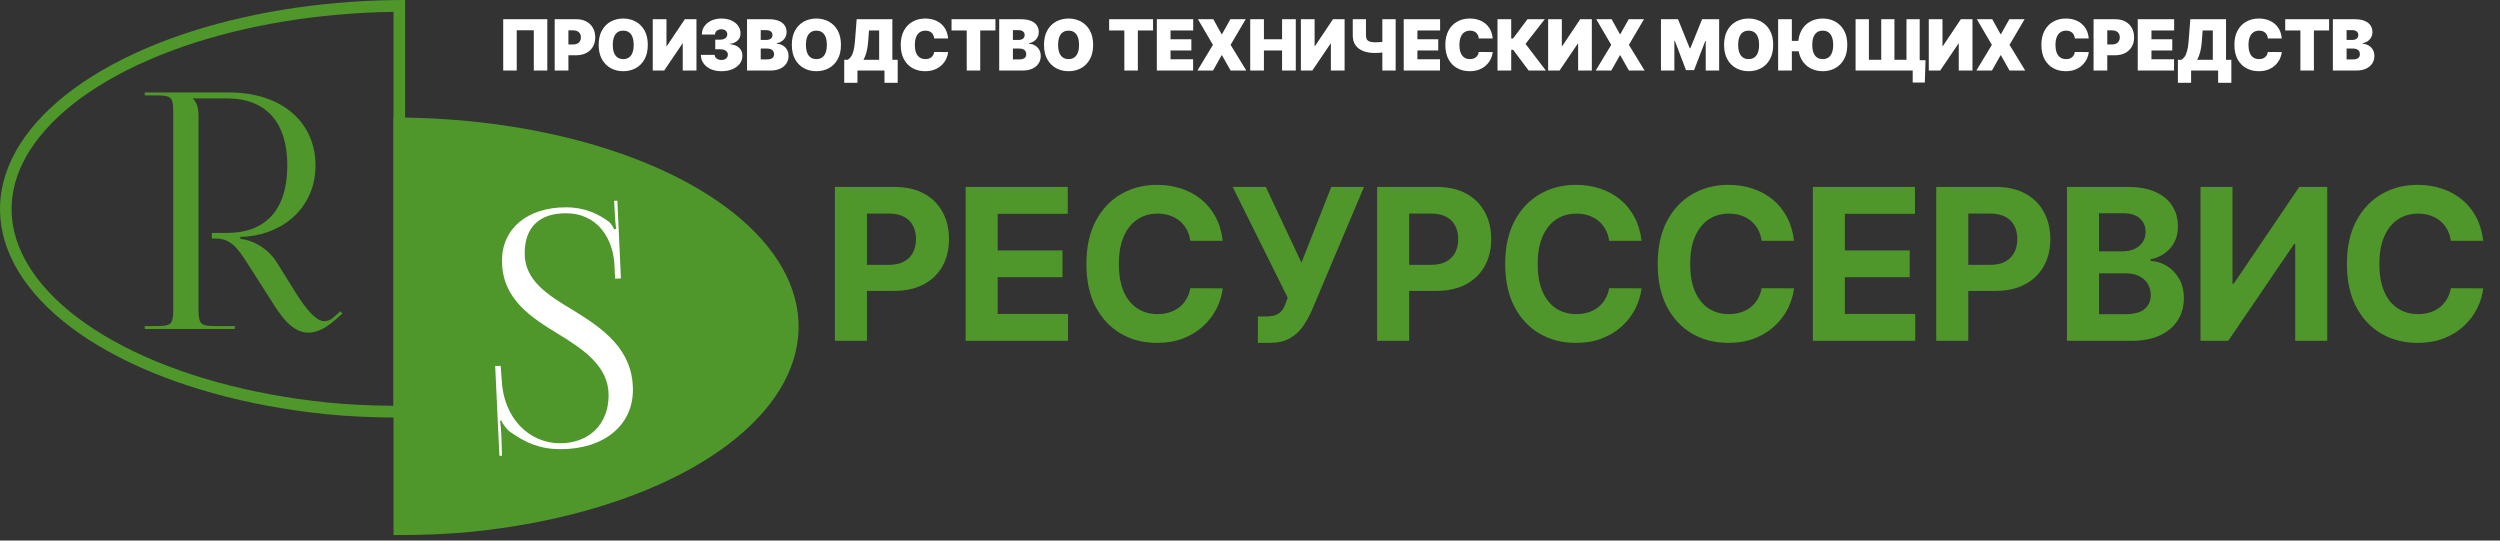 <?xml version="1.0" encoding="UTF-8"?> <svg xmlns="http://www.w3.org/2000/svg" width="185" height="40" viewBox="0 0 185 40" fill="none"><rect x="0" y="0" width="185" height="40" fill="#333333" stroke="none"/><path d="M10.71 24.348H17.376V24.129H15.985C14.834 24.129 14.69 24.007 14.69 22.838V8.57C14.69 8.01 14.57 7.597 14.283 7.304V7.28H16.777C19.678 7.28 21.261 9.033 21.261 12.247C21.261 15.51 19.678 17.238 16.777 17.238H15.674V17.652H15.961C17.041 17.652 17.544 18.285 18.336 19.527L20.014 22.157C20.758 23.35 21.597 24.616 22.82 24.616C23.396 24.616 24.043 24.348 24.811 23.666L25.338 23.203L25.194 23.033L24.667 23.496C24.427 23.715 24.211 23.764 23.971 23.764C23.228 23.764 22.245 22.278 21.645 21.28L20.446 19.357C19.918 18.529 18.911 17.798 17.784 17.677V17.53L18.264 17.506C21.141 17.238 23.348 15.217 23.348 12.247C23.348 9.009 20.806 6.842 16.969 6.842H10.71V7.061H11.549C12.7 7.061 12.82 7.183 12.82 8.351V22.838C12.82 24.007 12.7 24.129 11.549 24.129H10.71V24.348Z" fill="#4F972B"></path><path d="M40.501 1.423V5.217H39.501V2.238H38.238V5.217H37.238V1.423H40.501ZM41.047 5.217V1.423H42.66C42.938 1.423 43.18 1.479 43.388 1.59C43.596 1.701 43.758 1.857 43.874 2.058C43.989 2.26 44.047 2.495 44.047 2.764C44.047 3.036 43.988 3.271 43.868 3.47C43.75 3.669 43.584 3.822 43.37 3.93C43.157 4.037 42.908 4.091 42.624 4.091H41.66V3.291H42.419C42.539 3.291 42.64 3.27 42.724 3.228C42.809 3.184 42.874 3.123 42.919 3.044C42.966 2.965 42.989 2.872 42.989 2.764C42.989 2.656 42.966 2.563 42.919 2.486C42.874 2.409 42.809 2.349 42.724 2.309C42.64 2.267 42.539 2.246 42.419 2.246H42.062V5.217H41.047ZM47.937 3.32C47.937 3.743 47.856 4.099 47.695 4.389C47.533 4.678 47.314 4.898 47.039 5.047C46.764 5.195 46.458 5.269 46.12 5.269C45.779 5.269 45.471 5.195 45.196 5.045C44.923 4.894 44.705 4.675 44.543 4.386C44.382 4.095 44.302 3.74 44.302 3.32C44.302 2.898 44.382 2.542 44.543 2.253C44.705 1.963 44.923 1.744 45.196 1.595C45.471 1.446 45.779 1.371 46.12 1.371C46.458 1.371 46.764 1.446 47.039 1.595C47.314 1.744 47.533 1.963 47.695 2.253C47.856 2.542 47.937 2.898 47.937 3.32ZM46.893 3.32C46.893 3.093 46.864 2.901 46.804 2.746C46.746 2.589 46.659 2.47 46.543 2.39C46.429 2.309 46.288 2.268 46.12 2.268C45.952 2.268 45.81 2.309 45.694 2.39C45.58 2.47 45.493 2.589 45.434 2.746C45.375 2.901 45.346 3.093 45.346 3.32C45.346 3.547 45.375 3.74 45.434 3.896C45.493 4.052 45.58 4.171 45.694 4.252C45.81 4.332 45.952 4.373 46.12 4.373C46.288 4.373 46.429 4.332 46.543 4.252C46.659 4.171 46.746 4.052 46.804 3.896C46.864 3.74 46.893 3.547 46.893 3.32ZM48.304 1.423H49.319V3.409H49.348L50.676 1.423H51.538V5.217H50.523V3.224H50.501L49.151 5.217H48.304V1.423ZM53.382 5.269C53.088 5.269 52.826 5.218 52.597 5.116C52.37 5.012 52.191 4.869 52.061 4.688C51.931 4.506 51.865 4.297 51.864 4.061H52.886C52.887 4.134 52.909 4.2 52.951 4.258C52.995 4.315 53.055 4.359 53.13 4.391C53.206 4.423 53.292 4.439 53.389 4.439C53.483 4.439 53.566 4.423 53.638 4.389C53.709 4.355 53.765 4.307 53.805 4.247C53.846 4.186 53.865 4.117 53.864 4.039C53.865 3.962 53.842 3.895 53.794 3.835C53.748 3.776 53.683 3.73 53.599 3.696C53.515 3.663 53.419 3.646 53.309 3.646H52.929V2.935H53.309C53.41 2.935 53.499 2.918 53.575 2.885C53.653 2.851 53.714 2.805 53.756 2.746C53.8 2.687 53.821 2.619 53.82 2.542C53.821 2.468 53.804 2.402 53.767 2.346C53.731 2.289 53.679 2.244 53.614 2.212C53.549 2.18 53.474 2.164 53.389 2.164C53.297 2.164 53.214 2.181 53.141 2.214C53.069 2.247 53.013 2.294 52.971 2.353C52.93 2.412 52.909 2.48 52.908 2.557H51.937C51.938 2.325 52.001 2.12 52.125 1.942C52.25 1.764 52.422 1.624 52.639 1.523C52.857 1.422 53.107 1.371 53.389 1.371C53.666 1.371 53.91 1.419 54.121 1.514C54.334 1.609 54.5 1.74 54.619 1.907C54.74 2.072 54.799 2.262 54.798 2.475C54.801 2.688 54.729 2.862 54.583 2.998C54.438 3.134 54.254 3.214 54.032 3.239V3.268C54.333 3.302 54.56 3.396 54.712 3.55C54.864 3.703 54.939 3.896 54.937 4.128C54.938 4.35 54.872 4.547 54.74 4.719C54.608 4.891 54.425 5.025 54.191 5.123C53.957 5.221 53.688 5.269 53.382 5.269ZM55.28 5.217V1.423H56.9C57.185 1.423 57.424 1.462 57.617 1.54C57.812 1.618 57.959 1.727 58.057 1.869C58.157 2.012 58.207 2.179 58.207 2.372C58.207 2.511 58.176 2.638 58.116 2.753C58.056 2.868 57.972 2.964 57.864 3.042C57.756 3.119 57.629 3.172 57.484 3.202V3.239C57.645 3.245 57.791 3.286 57.922 3.363C58.054 3.438 58.158 3.543 58.236 3.676C58.314 3.808 58.353 3.964 58.353 4.143C58.353 4.35 58.299 4.535 58.192 4.697C58.087 4.859 57.936 4.986 57.74 5.078C57.544 5.171 57.31 5.217 57.039 5.217H55.28ZM56.294 4.395H56.769C56.939 4.395 57.067 4.363 57.152 4.298C57.237 4.233 57.28 4.137 57.28 4.009C57.28 3.921 57.26 3.845 57.22 3.783C57.179 3.722 57.122 3.675 57.048 3.643C56.975 3.61 56.887 3.594 56.784 3.594H56.294V4.395ZM56.294 2.957H56.711C56.799 2.957 56.878 2.943 56.946 2.914C57.014 2.886 57.067 2.845 57.105 2.792C57.144 2.738 57.163 2.672 57.163 2.594C57.163 2.477 57.122 2.387 57.039 2.325C56.956 2.262 56.852 2.231 56.725 2.231H56.294V2.957ZM62.23 3.32C62.23 3.743 62.149 4.099 61.987 4.389C61.826 4.678 61.607 4.898 61.332 5.047C61.057 5.195 60.751 5.269 60.413 5.269C60.072 5.269 59.764 5.195 59.489 5.045C59.215 4.894 58.998 4.675 58.836 4.386C58.675 4.095 58.595 3.74 58.595 3.32C58.595 2.898 58.675 2.542 58.836 2.253C58.998 1.963 59.215 1.744 59.489 1.595C59.764 1.446 60.072 1.371 60.413 1.371C60.751 1.371 61.057 1.446 61.332 1.595C61.607 1.744 61.826 1.963 61.987 2.253C62.149 2.542 62.23 2.898 62.23 3.32ZM61.186 3.32C61.186 3.093 61.157 2.901 61.097 2.746C61.039 2.589 60.952 2.47 60.836 2.39C60.722 2.309 60.581 2.268 60.413 2.268C60.245 2.268 60.103 2.309 59.987 2.39C59.873 2.47 59.786 2.589 59.727 2.746C59.668 2.901 59.639 3.093 59.639 3.32C59.639 3.547 59.668 3.74 59.727 3.896C59.786 4.052 59.873 4.171 59.987 4.252C60.103 4.332 60.245 4.373 60.413 4.373C60.581 4.373 60.722 4.332 60.836 4.252C60.952 4.171 61.039 4.052 61.097 3.896C61.157 3.74 61.186 3.547 61.186 3.32ZM62.473 6.129V4.424H62.736C62.823 4.37 62.902 4.294 62.973 4.195C63.045 4.096 63.105 3.954 63.155 3.77C63.206 3.586 63.244 3.34 63.269 3.031L63.393 1.423H66.035V4.424H66.429V6.129H65.451V5.217H63.451V6.129H62.473ZM63.896 4.424H65.057V2.253H64.305L64.247 3.031C64.23 3.263 64.203 3.467 64.168 3.641C64.134 3.814 64.093 3.964 64.046 4.093C64 4.22 63.95 4.331 63.896 4.424ZM70.159 2.846H69.129C69.122 2.759 69.103 2.681 69.071 2.611C69.041 2.54 68.998 2.48 68.943 2.429C68.89 2.377 68.825 2.338 68.748 2.31C68.671 2.282 68.584 2.268 68.487 2.268C68.317 2.268 68.173 2.31 68.055 2.394C67.938 2.478 67.849 2.598 67.788 2.755C67.728 2.912 67.699 3.1 67.699 3.32C67.699 3.552 67.729 3.747 67.79 3.904C67.852 4.059 67.942 4.177 68.058 4.256C68.175 4.334 68.316 4.373 68.48 4.373C68.573 4.373 68.657 4.361 68.732 4.337C68.806 4.313 68.87 4.277 68.925 4.232C68.98 4.186 69.024 4.131 69.058 4.067C69.094 4.001 69.117 3.928 69.129 3.846L70.159 3.854C70.147 4.014 70.102 4.178 70.025 4.345C69.949 4.51 69.84 4.663 69.699 4.804C69.559 4.944 69.385 5.056 69.179 5.141C68.972 5.227 68.732 5.269 68.458 5.269C68.115 5.269 67.807 5.195 67.534 5.045C67.263 4.896 67.049 4.676 66.89 4.386C66.733 4.095 66.655 3.74 66.655 3.32C66.655 2.898 66.735 2.542 66.896 2.253C67.056 1.963 67.273 1.744 67.545 1.595C67.818 1.446 68.122 1.371 68.458 1.371C68.694 1.371 68.911 1.404 69.109 1.469C69.308 1.535 69.482 1.63 69.631 1.756C69.781 1.881 69.901 2.035 69.993 2.218C70.084 2.401 70.139 2.61 70.159 2.846ZM70.414 2.253V1.423H73.662V2.253H72.538V5.217H71.538V2.253H70.414ZM73.941 5.217V1.423H75.562C75.847 1.423 76.086 1.462 76.279 1.54C76.474 1.618 76.62 1.727 76.719 1.869C76.819 2.012 76.869 2.179 76.869 2.372C76.869 2.511 76.838 2.638 76.777 2.753C76.718 2.868 76.634 2.964 76.525 3.042C76.417 3.119 76.291 3.172 76.146 3.202V3.239C76.306 3.245 76.453 3.286 76.584 3.363C76.715 3.438 76.82 3.543 76.898 3.676C76.976 3.808 77.014 3.964 77.014 4.143C77.014 4.35 76.961 4.535 76.854 4.697C76.748 4.859 76.597 4.986 76.401 5.078C76.206 5.171 75.972 5.217 75.701 5.217H73.941ZM74.956 4.395H75.43C75.601 4.395 75.729 4.363 75.814 4.298C75.899 4.233 75.942 4.137 75.942 4.009C75.942 3.921 75.921 3.845 75.881 3.783C75.841 3.722 75.784 3.675 75.71 3.643C75.637 3.61 75.549 3.594 75.445 3.594H74.956V4.395ZM74.956 2.957H75.372C75.461 2.957 75.539 2.943 75.608 2.914C75.676 2.886 75.729 2.845 75.766 2.792C75.805 2.738 75.825 2.672 75.825 2.594C75.825 2.477 75.783 2.387 75.701 2.325C75.618 2.262 75.513 2.231 75.387 2.231H74.956V2.957ZM80.892 3.32C80.892 3.743 80.811 4.099 80.649 4.389C80.487 4.678 80.269 4.898 79.994 5.047C79.719 5.195 79.412 5.269 79.074 5.269C78.734 5.269 78.426 5.195 78.151 5.045C77.877 4.894 77.659 4.675 77.498 4.386C77.337 4.095 77.257 3.74 77.257 3.32C77.257 2.898 77.337 2.542 77.498 2.253C77.659 1.963 77.877 1.744 78.151 1.595C78.426 1.446 78.734 1.371 79.074 1.371C79.412 1.371 79.719 1.446 79.994 1.595C80.269 1.744 80.487 1.963 80.649 2.253C80.811 2.542 80.892 2.898 80.892 3.32ZM79.848 3.32C79.848 3.093 79.818 2.901 79.759 2.746C79.7 2.589 79.613 2.47 79.498 2.39C79.383 2.309 79.242 2.268 79.074 2.268C78.906 2.268 78.765 2.309 78.649 2.39C78.535 2.47 78.448 2.589 78.388 2.746C78.33 2.901 78.3 3.093 78.3 3.32C78.3 3.547 78.33 3.74 78.388 3.896C78.448 4.052 78.535 4.171 78.649 4.252C78.765 4.332 78.906 4.373 79.074 4.373C79.242 4.373 79.383 4.332 79.498 4.252C79.613 4.171 79.7 4.052 79.759 3.896C79.818 3.74 79.848 3.547 79.848 3.32ZM82.077 2.253V1.423H85.326V2.253H84.201V5.217H83.201V2.253H82.077ZM85.605 5.217V1.423H88.298V2.253H86.62V2.905H88.16V3.735H86.62V4.387H88.291V5.217H85.605ZM89.786 1.423L90.399 2.527H90.428L91.049 1.423H92.181L91.064 3.32L92.225 5.217H91.064L90.428 4.091H90.399L89.765 5.217H88.611L89.757 3.32L88.648 1.423H89.786ZM92.516 5.217V1.423H93.53V2.905H94.873V1.423H95.888V5.217H94.873V3.735H93.53V5.217H92.516ZM96.266 1.423H97.281V3.409H97.31L98.639 1.423H99.5V5.217H98.485V3.224H98.464L97.113 5.217H96.266V1.423ZM100.104 1.423H101.082V2.616C101.082 2.735 101.102 2.832 101.142 2.907C101.183 2.982 101.253 3.038 101.349 3.074C101.445 3.11 101.578 3.128 101.746 3.128C101.777 3.128 101.826 3.127 101.894 3.126C101.964 3.123 102.038 3.12 102.119 3.116C102.199 3.111 102.273 3.106 102.34 3.1C102.407 3.092 102.455 3.084 102.483 3.076V3.854C102.452 3.865 102.4 3.875 102.327 3.883C102.254 3.891 102.175 3.898 102.091 3.904C102.008 3.909 101.934 3.913 101.868 3.917C101.803 3.919 101.762 3.921 101.746 3.921C101.418 3.921 101.13 3.873 100.883 3.778C100.636 3.683 100.444 3.539 100.308 3.346C100.172 3.153 100.104 2.91 100.104 2.616V1.423ZM102.293 1.423H103.279V5.217H102.293V1.423ZM103.875 5.217V1.423H106.568V2.253H104.889V2.905H106.43V3.735H104.889V4.387H106.561V5.217H103.875ZM110.458 2.846H109.429C109.422 2.759 109.402 2.681 109.37 2.611C109.34 2.54 109.298 2.48 109.243 2.429C109.189 2.377 109.124 2.338 109.048 2.31C108.97 2.282 108.884 2.268 108.786 2.268C108.616 2.268 108.472 2.31 108.354 2.394C108.237 2.478 108.148 2.598 108.087 2.755C108.027 2.912 107.998 3.1 107.998 3.32C107.998 3.552 108.028 3.747 108.089 3.904C108.152 4.059 108.241 4.177 108.357 4.256C108.475 4.334 108.615 4.373 108.779 4.373C108.873 4.373 108.957 4.361 109.031 4.337C109.105 4.313 109.17 4.277 109.224 4.232C109.279 4.186 109.323 4.131 109.358 4.067C109.393 4.001 109.417 3.928 109.429 3.846L110.458 3.854C110.446 4.014 110.402 4.178 110.325 4.345C110.248 4.51 110.14 4.663 109.998 4.804C109.859 4.944 109.685 5.056 109.478 5.141C109.271 5.227 109.031 5.269 108.757 5.269C108.414 5.269 108.106 5.195 107.834 5.045C107.562 4.896 107.347 4.676 107.19 4.386C107.033 4.095 106.954 3.74 106.954 3.32C106.954 2.898 107.035 2.542 107.195 2.253C107.356 1.963 107.573 1.744 107.845 1.595C108.117 1.446 108.421 1.371 108.757 1.371C108.994 1.371 109.21 1.404 109.409 1.469C109.607 1.535 109.781 1.63 109.931 1.756C110.08 1.881 110.2 2.035 110.292 2.218C110.383 2.401 110.438 2.61 110.458 2.846ZM113.118 5.217L111.972 3.683H111.83V5.217H110.815V1.423H111.83V2.853H111.961L113.034 1.423H114.312L112.889 3.246L114.392 5.217H113.118ZM114.562 1.423H115.576V3.409H115.606L116.934 1.423H117.796V5.217H116.781V3.224H116.759L115.409 5.217H114.562V1.423ZM119.26 1.423L119.873 2.527H119.903L120.524 1.423H121.655L120.538 3.32L121.699 5.217H120.538L119.903 4.091H119.873L119.239 5.217H118.085L119.231 3.32L118.122 1.423H119.26ZM122.911 1.423H124.173L125.041 3.572H125.086L125.954 1.423H127.217V5.217H126.224V3.024H126.195L125.363 5.188H124.765L123.932 3.009H123.903V5.217H122.911V1.423ZM131.216 3.32C131.216 3.743 131.135 4.099 130.973 4.389C130.812 4.678 130.593 4.898 130.318 5.047C130.043 5.195 129.737 5.269 129.398 5.269C129.057 5.269 128.75 5.195 128.475 5.045C128.201 4.894 127.983 4.675 127.822 4.386C127.661 4.095 127.581 3.74 127.581 3.32C127.581 2.898 127.661 2.542 127.822 2.253C127.983 1.963 128.201 1.744 128.475 1.595C128.75 1.446 129.057 1.371 129.398 1.371C129.737 1.371 130.043 1.446 130.318 1.595C130.593 1.744 130.812 1.963 130.973 2.253C131.135 2.542 131.216 2.898 131.216 3.32ZM130.172 3.32C130.172 3.093 130.142 2.901 130.083 2.746C130.024 2.589 129.937 2.47 129.821 2.39C129.708 2.309 129.566 2.268 129.398 2.268C129.23 2.268 129.088 2.309 128.973 2.39C128.859 2.47 128.771 2.589 128.712 2.746C128.653 2.901 128.624 3.093 128.624 3.32C128.624 3.547 128.653 3.74 128.712 3.896C128.771 4.052 128.859 4.171 128.973 4.252C129.088 4.332 129.23 4.373 129.398 4.373C129.566 4.373 129.708 4.332 129.821 4.252C129.937 4.171 130.024 4.052 130.083 3.896C130.142 3.74 130.172 3.547 130.172 3.32ZM132.597 1.423V5.217H131.582V1.423H132.597ZM133.393 3.024V3.795H132.167V3.024H133.393ZM136.7 3.32C136.7 3.743 136.619 4.099 136.457 4.389C136.295 4.678 136.076 4.898 135.801 5.047C135.527 5.195 135.22 5.269 134.882 5.269C134.542 5.269 134.233 5.195 133.958 5.045C133.685 4.894 133.467 4.675 133.305 4.386C133.145 4.095 133.064 3.74 133.064 3.32C133.064 2.898 133.145 2.542 133.305 2.253C133.467 1.963 133.685 1.744 133.958 1.595C134.233 1.446 134.542 1.371 134.882 1.371C135.22 1.371 135.527 1.446 135.801 1.595C136.076 1.744 136.295 1.963 136.457 2.253C136.619 2.542 136.7 2.898 136.7 3.32ZM135.656 3.32C135.656 3.093 135.626 2.901 135.566 2.746C135.508 2.589 135.421 2.47 135.306 2.39C135.191 2.309 135.049 2.268 134.882 2.268C134.714 2.268 134.572 2.309 134.457 2.39C134.342 2.47 134.255 2.589 134.196 2.746C134.137 2.901 134.108 3.093 134.108 3.32C134.108 3.547 134.137 3.74 134.196 3.896C134.255 4.052 134.342 4.171 134.457 4.252C134.572 4.332 134.714 4.373 134.882 4.373C135.049 4.373 135.191 4.332 135.306 4.252C135.421 4.171 135.508 4.052 135.566 3.896C135.626 3.74 135.656 3.547 135.656 3.32ZM142.489 4.454L142.437 6.107H141.54V5.217H141.27V4.454H142.489ZM137.313 1.423H138.299V4.424H139.211V1.423H140.189V4.424H141.08V1.423H142.058V5.217H137.313V1.423ZM142.729 1.423H143.744V3.409H143.773L145.101 1.423H145.963V5.217H144.948V3.224H144.926L143.576 5.217H142.729V1.423ZM147.427 1.423L148.041 2.527H148.07L148.69 1.423H149.821L148.704 3.32L149.865 5.217H148.704L148.07 4.091H148.041L147.405 5.217H146.252L147.398 3.32L146.288 1.423H147.427ZM154.566 2.846H153.537C153.53 2.759 153.51 2.681 153.478 2.611C153.448 2.54 153.406 2.48 153.351 2.429C153.298 2.377 153.233 2.338 153.155 2.31C153.079 2.282 152.992 2.268 152.895 2.268C152.725 2.268 152.58 2.31 152.463 2.394C152.345 2.478 152.257 2.598 152.196 2.755C152.136 2.912 152.106 3.1 152.106 3.32C152.106 3.552 152.137 3.747 152.198 3.904C152.26 4.059 152.35 4.177 152.466 4.256C152.582 4.334 152.723 4.373 152.887 4.373C152.981 4.373 153.065 4.361 153.139 4.337C153.214 4.313 153.278 4.277 153.333 4.232C153.388 4.186 153.432 4.131 153.466 4.067C153.501 4.001 153.525 3.928 153.537 3.846L154.566 3.854C154.554 4.014 154.51 4.178 154.433 4.345C154.356 4.51 154.247 4.663 154.106 4.804C153.967 4.944 153.794 5.056 153.586 5.141C153.38 5.227 153.139 5.269 152.865 5.269C152.523 5.269 152.215 5.195 151.942 5.045C151.671 4.896 151.456 4.676 151.298 4.386C151.141 4.095 151.062 3.74 151.062 3.32C151.062 2.898 151.143 2.542 151.304 2.253C151.464 1.963 151.681 1.744 151.953 1.595C152.225 1.446 152.529 1.371 152.865 1.371C153.101 1.371 153.319 1.404 153.517 1.469C153.716 1.535 153.889 1.63 154.039 1.756C154.188 1.881 154.309 2.035 154.4 2.218C154.492 2.401 154.547 2.61 154.566 2.846ZM154.924 5.217V1.423H156.537C156.814 1.423 157.058 1.479 157.265 1.59C157.473 1.701 157.635 1.857 157.75 2.058C157.866 2.26 157.924 2.495 157.924 2.764C157.924 3.036 157.864 3.271 157.745 3.47C157.627 3.669 157.461 3.822 157.247 3.93C157.034 4.037 156.785 4.091 156.501 4.091H155.537V3.291H156.296C156.415 3.291 156.517 3.27 156.601 3.228C156.686 3.184 156.751 3.123 156.796 3.044C156.843 2.965 156.866 2.872 156.866 2.764C156.866 2.656 156.843 2.563 156.796 2.486C156.751 2.409 156.686 2.349 156.601 2.309C156.517 2.267 156.415 2.246 156.296 2.246H155.938V5.217H154.924ZM158.193 5.217V1.423H160.887V2.253H159.208V2.905H160.748V3.735H159.208V4.387H160.88V5.217H158.193ZM161.164 6.129V4.424H161.426C161.514 4.37 161.593 4.294 161.664 4.195C161.735 4.096 161.796 3.954 161.846 3.77C161.897 3.586 161.934 3.34 161.959 3.031L162.083 1.423H164.726V4.424H165.12V6.129H164.142V5.217H162.142V6.129H161.164ZM162.587 4.424H163.748V2.253H162.996L162.937 3.031C162.92 3.263 162.894 3.467 162.859 3.641C162.824 3.814 162.784 3.964 162.736 4.093C162.69 4.22 162.64 4.331 162.587 4.424ZM168.85 2.846H167.82C167.812 2.759 167.794 2.681 167.762 2.611C167.731 2.54 167.688 2.48 167.633 2.429C167.58 2.377 167.515 2.338 167.439 2.31C167.362 2.282 167.275 2.268 167.178 2.268C167.007 2.268 166.863 2.31 166.745 2.394C166.628 2.478 166.54 2.598 166.479 2.755C166.419 2.912 166.389 3.1 166.389 3.32C166.389 3.552 166.42 3.747 166.481 3.904C166.542 4.059 166.632 4.177 166.749 4.256C166.865 4.334 167.006 4.373 167.17 4.373C167.264 4.373 167.348 4.361 167.422 4.337C167.496 4.313 167.561 4.277 167.615 4.232C167.67 4.186 167.715 4.131 167.749 4.067C167.784 4.001 167.808 3.928 167.82 3.846L168.85 3.854C168.837 4.014 168.792 4.178 168.716 4.345C168.639 4.51 168.53 4.663 168.39 4.804C168.249 4.944 168.076 5.056 167.869 5.141C167.663 5.227 167.422 5.269 167.149 5.269C166.805 5.269 166.498 5.195 166.225 5.045C165.954 4.896 165.739 4.676 165.58 4.386C165.424 4.095 165.346 3.74 165.346 3.32C165.346 2.898 165.425 2.542 165.586 2.253C165.747 1.963 165.963 1.744 166.236 1.595C166.509 1.446 166.813 1.371 167.149 1.371C167.384 1.371 167.602 1.404 167.8 1.469C167.998 1.535 168.172 1.63 168.322 1.756C168.471 1.881 168.592 2.035 168.683 2.218C168.774 2.401 168.83 2.61 168.85 2.846ZM169.105 2.253V1.423H172.353V2.253H171.229V5.217H170.229V2.253H169.105ZM172.632 5.217V1.423H174.252C174.538 1.423 174.776 1.462 174.97 1.54C175.164 1.618 175.311 1.727 175.409 1.869C175.51 2.012 175.559 2.179 175.559 2.372C175.559 2.511 175.528 2.638 175.468 2.753C175.409 2.868 175.325 2.964 175.216 3.042C175.108 3.119 174.981 3.172 174.836 3.202V3.239C174.997 3.245 175.143 3.286 175.274 3.363C175.406 3.438 175.51 3.543 175.588 3.676C175.666 3.808 175.705 3.964 175.705 4.143C175.705 4.35 175.652 4.535 175.545 4.697C175.439 4.859 175.288 4.986 175.092 5.078C174.896 5.171 174.663 5.217 174.391 5.217H172.632ZM173.647 4.395H174.121C174.292 4.395 174.419 4.363 174.504 4.298C174.59 4.233 174.632 4.137 174.632 4.009C174.632 3.921 174.612 3.845 174.572 3.783C174.532 3.722 174.474 3.675 174.4 3.643C174.328 3.61 174.239 3.594 174.136 3.594H173.647V4.395ZM173.647 2.957H174.063C174.151 2.957 174.23 2.943 174.298 2.914C174.366 2.886 174.419 2.845 174.457 2.792C174.496 2.738 174.515 2.672 174.515 2.594C174.515 2.477 174.474 2.387 174.391 2.325C174.309 2.262 174.203 2.231 174.078 2.231H173.647V2.957Z" fill="white"></path><path d="M61.785 25.218V13.834H66.208C67.059 13.834 67.783 13.999 68.382 14.329C68.98 14.655 69.436 15.109 69.75 15.691C70.068 16.269 70.227 16.936 70.227 17.692C70.227 18.448 70.066 19.115 69.745 19.693C69.424 20.271 68.958 20.721 68.349 21.044C67.743 21.366 67.009 21.527 66.148 21.527H63.328V19.598H65.765C66.221 19.598 66.597 19.519 66.893 19.359C67.192 19.196 67.414 18.972 67.56 18.687C67.71 18.398 67.785 18.066 67.785 17.692C67.785 17.314 67.71 16.984 67.56 16.702C67.414 16.417 67.192 16.197 66.893 16.041C66.593 15.882 66.214 15.802 65.754 15.802H64.155V25.218H61.785ZM71.458 25.218V13.834H79.013V15.819H73.829V18.531H78.624V20.515H73.829V23.233H79.035V25.218H71.458ZM90.482 17.82H88.084C88.04 17.505 87.951 17.225 87.816 16.98C87.681 16.732 87.507 16.521 87.296 16.347C87.084 16.172 86.84 16.039 86.562 15.947C86.289 15.854 85.991 15.808 85.669 15.808C85.09 15.808 84.584 15.954 84.153 16.247C83.723 16.536 83.389 16.958 83.151 17.514C82.914 18.066 82.796 18.737 82.796 19.526C82.796 20.338 82.914 21.019 83.151 21.572C83.392 22.124 83.728 22.541 84.159 22.822C84.59 23.104 85.088 23.244 85.653 23.244C85.971 23.244 86.265 23.202 86.535 23.117C86.809 23.032 87.051 22.907 87.263 22.744C87.475 22.578 87.65 22.376 87.788 22.138C87.931 21.901 88.029 21.631 88.084 21.327L90.482 21.338C90.42 21.86 90.265 22.364 90.017 22.85C89.772 23.332 89.442 23.763 89.026 24.145C88.613 24.523 88.121 24.823 87.548 25.045C86.978 25.264 86.334 25.373 85.615 25.373C84.615 25.373 83.721 25.144 82.933 24.684C82.148 24.225 81.527 23.559 81.071 22.689C80.619 21.818 80.392 20.764 80.392 19.526C80.392 18.285 80.622 17.229 81.082 16.358C81.542 15.487 82.166 14.824 82.954 14.368C83.743 13.908 84.63 13.679 85.615 13.679C86.265 13.679 86.867 13.771 87.422 13.957C87.98 14.142 88.475 14.412 88.905 14.768C89.336 15.12 89.686 15.552 89.956 16.063C90.23 16.575 90.406 17.16 90.482 17.82ZM93.083 25.373V23.417H93.691C93.995 23.417 94.239 23.38 94.424 23.306C94.611 23.228 94.758 23.115 94.868 22.967C94.981 22.815 95.076 22.626 95.153 22.4L95.29 22.027L91.217 13.834H93.669L96.308 19.437L98.514 13.834H100.935L97.069 22.983C96.883 23.406 96.662 23.799 96.406 24.162C96.155 24.525 95.832 24.818 95.438 25.04C95.044 25.262 94.54 25.373 93.927 25.373H93.083ZM101.908 25.218V13.834H106.332C107.183 13.834 107.906 13.999 108.505 14.329C109.104 14.655 109.56 15.109 109.874 15.691C110.191 16.269 110.35 16.936 110.35 17.692C110.35 18.448 110.19 19.115 109.869 19.693C109.547 20.271 109.082 20.721 108.473 21.044C107.867 21.366 107.133 21.527 106.271 21.527H103.452V19.598H105.889C106.345 19.598 106.721 19.519 107.016 19.359C107.315 19.196 107.538 18.972 107.685 18.687C107.834 18.398 107.909 18.066 107.909 17.692C107.909 17.314 107.834 16.984 107.685 16.702C107.538 16.417 107.315 16.197 107.016 16.041C106.717 15.882 106.337 15.802 105.877 15.802H104.279V25.218H101.908ZM121.475 17.82H119.077C119.033 17.505 118.943 17.225 118.809 16.98C118.673 16.732 118.5 16.521 118.288 16.347C118.076 16.172 117.832 16.039 117.555 15.947C117.281 15.854 116.983 15.808 116.662 15.808C116.081 15.808 115.576 15.954 115.145 16.247C114.715 16.536 114.381 16.958 114.144 17.514C113.907 18.066 113.788 18.737 113.788 19.526C113.788 20.338 113.907 21.019 114.144 21.572C114.385 22.124 114.721 22.541 115.151 22.822C115.582 23.104 116.08 23.244 116.646 23.244C116.964 23.244 117.257 23.202 117.527 23.117C117.801 23.032 118.044 22.907 118.255 22.744C118.467 22.578 118.642 22.376 118.781 22.138C118.923 21.901 119.022 21.631 119.077 21.327L121.475 21.338C121.412 21.86 121.257 22.364 121.009 22.85C120.765 23.332 120.434 23.763 120.018 24.145C119.606 24.523 119.113 24.823 118.54 25.045C117.971 25.264 117.327 25.373 116.607 25.373C115.607 25.373 114.713 25.144 113.925 24.684C113.14 24.225 112.519 23.559 112.064 22.689C111.611 21.818 111.385 20.764 111.385 19.526C111.385 18.285 111.615 17.229 112.074 16.358C112.534 15.487 113.158 14.824 113.947 14.368C114.735 13.908 115.622 13.679 116.607 13.679C117.257 13.679 117.86 13.771 118.414 13.957C118.972 14.142 119.467 14.412 119.898 14.768C120.329 15.12 120.679 15.552 120.949 16.063C121.223 16.575 121.398 17.16 121.475 17.82ZM132.759 17.82H130.361C130.317 17.505 130.228 17.225 130.093 16.98C129.957 16.732 129.784 16.521 129.573 16.347C129.36 16.172 129.116 16.039 128.839 15.947C128.565 15.854 128.268 15.808 127.946 15.808C127.366 15.808 126.86 15.954 126.43 16.247C126 16.536 125.666 16.958 125.428 17.514C125.191 18.066 125.072 18.737 125.072 19.526C125.072 20.338 125.191 21.019 125.428 21.572C125.669 22.124 126.005 22.541 126.435 22.822C126.866 23.104 127.364 23.244 127.93 23.244C128.248 23.244 128.542 23.202 128.811 23.117C129.085 23.032 129.328 22.907 129.539 22.744C129.751 22.578 129.927 22.376 130.065 22.138C130.207 21.901 130.306 21.631 130.361 21.327L132.759 21.338C132.696 21.86 132.541 22.364 132.293 22.85C132.049 23.332 131.718 23.763 131.302 24.145C130.89 24.523 130.398 24.823 129.825 25.045C129.255 25.264 128.611 25.373 127.892 25.373C126.892 25.373 125.998 25.144 125.209 24.684C124.424 24.225 123.804 23.559 123.348 22.689C122.895 21.818 122.669 20.764 122.669 19.526C122.669 18.285 122.899 17.229 123.359 16.358C123.819 15.487 124.442 14.824 125.231 14.368C126.019 13.908 126.907 13.679 127.892 13.679C128.542 13.679 129.144 13.771 129.699 13.957C130.257 14.142 130.751 14.412 131.182 14.768C131.613 15.12 131.963 15.552 132.233 16.063C132.507 16.575 132.682 17.16 132.759 17.82ZM134.151 25.218V13.834H141.706V15.819H136.521V18.531H141.317V20.515H136.521V23.233H141.727V25.218H134.151ZM143.282 25.218V13.834H147.705C148.556 13.834 149.28 13.999 149.878 14.329C150.477 14.655 150.933 15.109 151.247 15.691C151.565 16.269 151.724 16.936 151.724 17.692C151.724 18.448 151.563 19.115 151.242 19.693C150.921 20.271 150.456 20.721 149.846 21.044C149.24 21.366 148.506 21.527 147.645 21.527H144.826V19.598H147.262C147.718 19.598 148.094 19.519 148.39 19.359C148.689 19.196 148.911 18.972 149.058 18.687C149.207 18.398 149.282 18.066 149.282 17.692C149.282 17.314 149.207 16.984 149.058 16.702C148.911 16.417 148.689 16.197 148.39 16.041C148.09 15.882 147.71 15.802 147.251 15.802H145.652V25.218H143.282ZM152.955 25.218V13.834H157.444C158.269 13.834 158.957 13.959 159.509 14.207C160.059 14.455 160.474 14.8 160.751 15.241C161.028 15.678 161.167 16.182 161.167 16.753C161.167 17.197 161.079 17.588 160.905 17.925C160.729 18.259 160.488 18.533 160.182 18.748C159.879 18.959 159.532 19.109 159.141 19.198V19.309C159.568 19.328 159.968 19.45 160.34 19.676C160.716 19.902 161.021 20.219 161.255 20.627C161.488 21.03 161.605 21.512 161.605 22.072C161.605 22.676 161.457 23.215 161.162 23.689C160.869 24.16 160.437 24.532 159.864 24.806C159.291 25.081 158.584 25.218 157.745 25.218H152.955ZM155.325 23.25H157.258C157.919 23.25 158.4 23.122 158.703 22.867C159.007 22.607 159.157 22.263 159.157 21.833C159.157 21.518 159.083 21.24 158.933 20.999C158.784 20.758 158.57 20.569 158.293 20.432C158.019 20.295 157.693 20.226 157.313 20.226H155.325V23.25ZM155.325 18.598H157.083C157.408 18.598 157.696 18.54 157.948 18.425C158.203 18.307 158.405 18.14 158.55 17.925C158.7 17.71 158.775 17.453 158.775 17.153C158.775 16.741 158.631 16.41 158.342 16.158C158.058 15.906 157.653 15.78 157.127 15.78H155.325V18.598ZM162.839 13.834H165.204V20.993H165.297L170.143 13.834H172.217V25.218H169.846V18.053H169.765L164.892 25.218H162.839V13.834ZM183.76 17.82H181.363C181.319 17.505 181.229 17.225 181.094 16.98C180.959 16.732 180.785 16.521 180.574 16.347C180.362 16.172 180.118 16.039 179.841 15.947C179.566 15.854 179.269 15.808 178.948 15.808C178.367 15.808 177.862 15.954 177.431 16.247C177 16.536 176.666 16.958 176.429 17.514C176.192 18.066 176.074 18.737 176.074 19.526C176.074 20.338 176.192 21.019 176.429 21.572C176.671 22.124 177.006 22.541 177.437 22.822C177.867 23.104 178.366 23.244 178.932 23.244C179.249 23.244 179.542 23.202 179.813 23.117C180.086 23.032 180.33 22.907 180.541 22.744C180.753 22.578 180.928 22.376 181.067 22.138C181.209 21.901 181.308 21.631 181.363 21.327L183.76 21.338C183.698 21.86 183.543 22.364 183.295 22.85C183.051 23.332 182.72 23.763 182.304 24.145C181.892 24.523 181.398 24.823 180.825 25.045C180.257 25.264 179.612 25.373 178.893 25.373C177.893 25.373 176.999 25.144 176.211 24.684C175.426 24.225 174.805 23.559 174.349 22.689C173.897 21.818 173.67 20.764 173.67 19.526C173.67 18.285 173.9 17.229 174.36 16.358C174.82 15.487 175.444 14.824 176.232 14.368C177.021 13.908 177.907 13.679 178.893 13.679C179.542 13.679 180.145 13.771 180.7 13.957C181.258 14.142 181.753 14.412 182.184 14.768C182.614 15.12 182.964 15.552 183.235 16.063C183.508 16.575 183.684 17.16 183.76 17.82Z" fill="#4F972B"></path><path fill-rule="evenodd" clip-rule="evenodd" d="M29.907 30.9C29.643 30.901 29.381 30.9 29.12 30.898C27.322 30.883 25.62 30.802 24.129 30.649C18.314 30.052 12.972 28.579 8.78 26.415C4.588 24.251 1.733 21.494 0.576 18.492C-0.581 15.491 0.013 12.379 2.282 9.552C4.551 6.725 8.393 4.308 13.323 2.608C18.015 0.989 23.491 0.089 29.12 0.006C29.405 0.002 29.691 0 29.977 0V0.87V15.473V27.826H29.907V30.9ZM13.598 3.431C18.192 1.847 23.573 0.959 29.12 0.876V15.473V30.028C27.351 30.013 25.679 29.934 24.215 29.784C18.481 29.195 13.246 27.745 9.168 25.64C5.075 23.527 2.424 20.901 1.374 18.175C0.346 15.509 0.841 12.724 2.946 10.101C5.077 7.445 8.756 5.101 13.598 3.431Z" fill="#4F972B"></path><path fill-rule="evenodd" clip-rule="evenodd" d="M29.121 39.595V36.521V24.169V8.695C35.049 8.695 40.845 9.603 45.775 11.303C50.705 13.003 54.547 15.42 56.816 18.247C59.084 21.075 59.678 24.186 58.522 27.187C57.365 30.189 54.51 32.946 50.317 35.11C46.125 37.274 40.784 38.748 34.969 39.345C33.242 39.522 31.234 39.602 29.121 39.595Z" fill="#4F972B"></path><path d="M36.644 27.078L36.955 33.725H37.147L37.099 32.191C37.075 31.899 37.051 31.388 37.003 31.144L37.099 31.12C37.171 31.339 37.531 31.802 37.699 31.923C38.922 32.8 40.001 33.238 41.488 33.238C44.677 33.238 46.836 31.485 46.836 28.855C46.836 25.812 44.557 24.278 42.423 22.963C40.553 21.843 38.826 20.772 38.826 18.751C38.826 16.828 39.905 15.781 41.871 15.781C44.246 15.781 45.373 17.68 45.469 19.603L45.517 20.626L45.948 20.602L45.685 14.855H45.445L45.517 16.146C45.541 16.487 45.565 16.755 45.613 16.925L45.445 16.974C45.421 16.901 45.229 16.535 45.061 16.414C44.318 15.854 43.31 15.342 41.871 15.342C39.018 15.342 37.147 16.925 37.147 19.287C37.147 22.136 39.306 23.499 41.392 24.765C43.262 25.909 45.037 27.151 45.037 29.245C45.037 31.388 43.598 32.8 41.44 32.8C39.162 32.8 37.243 30.949 37.123 28.076L37.051 27.078H36.644Z" fill="white"></path></svg> 